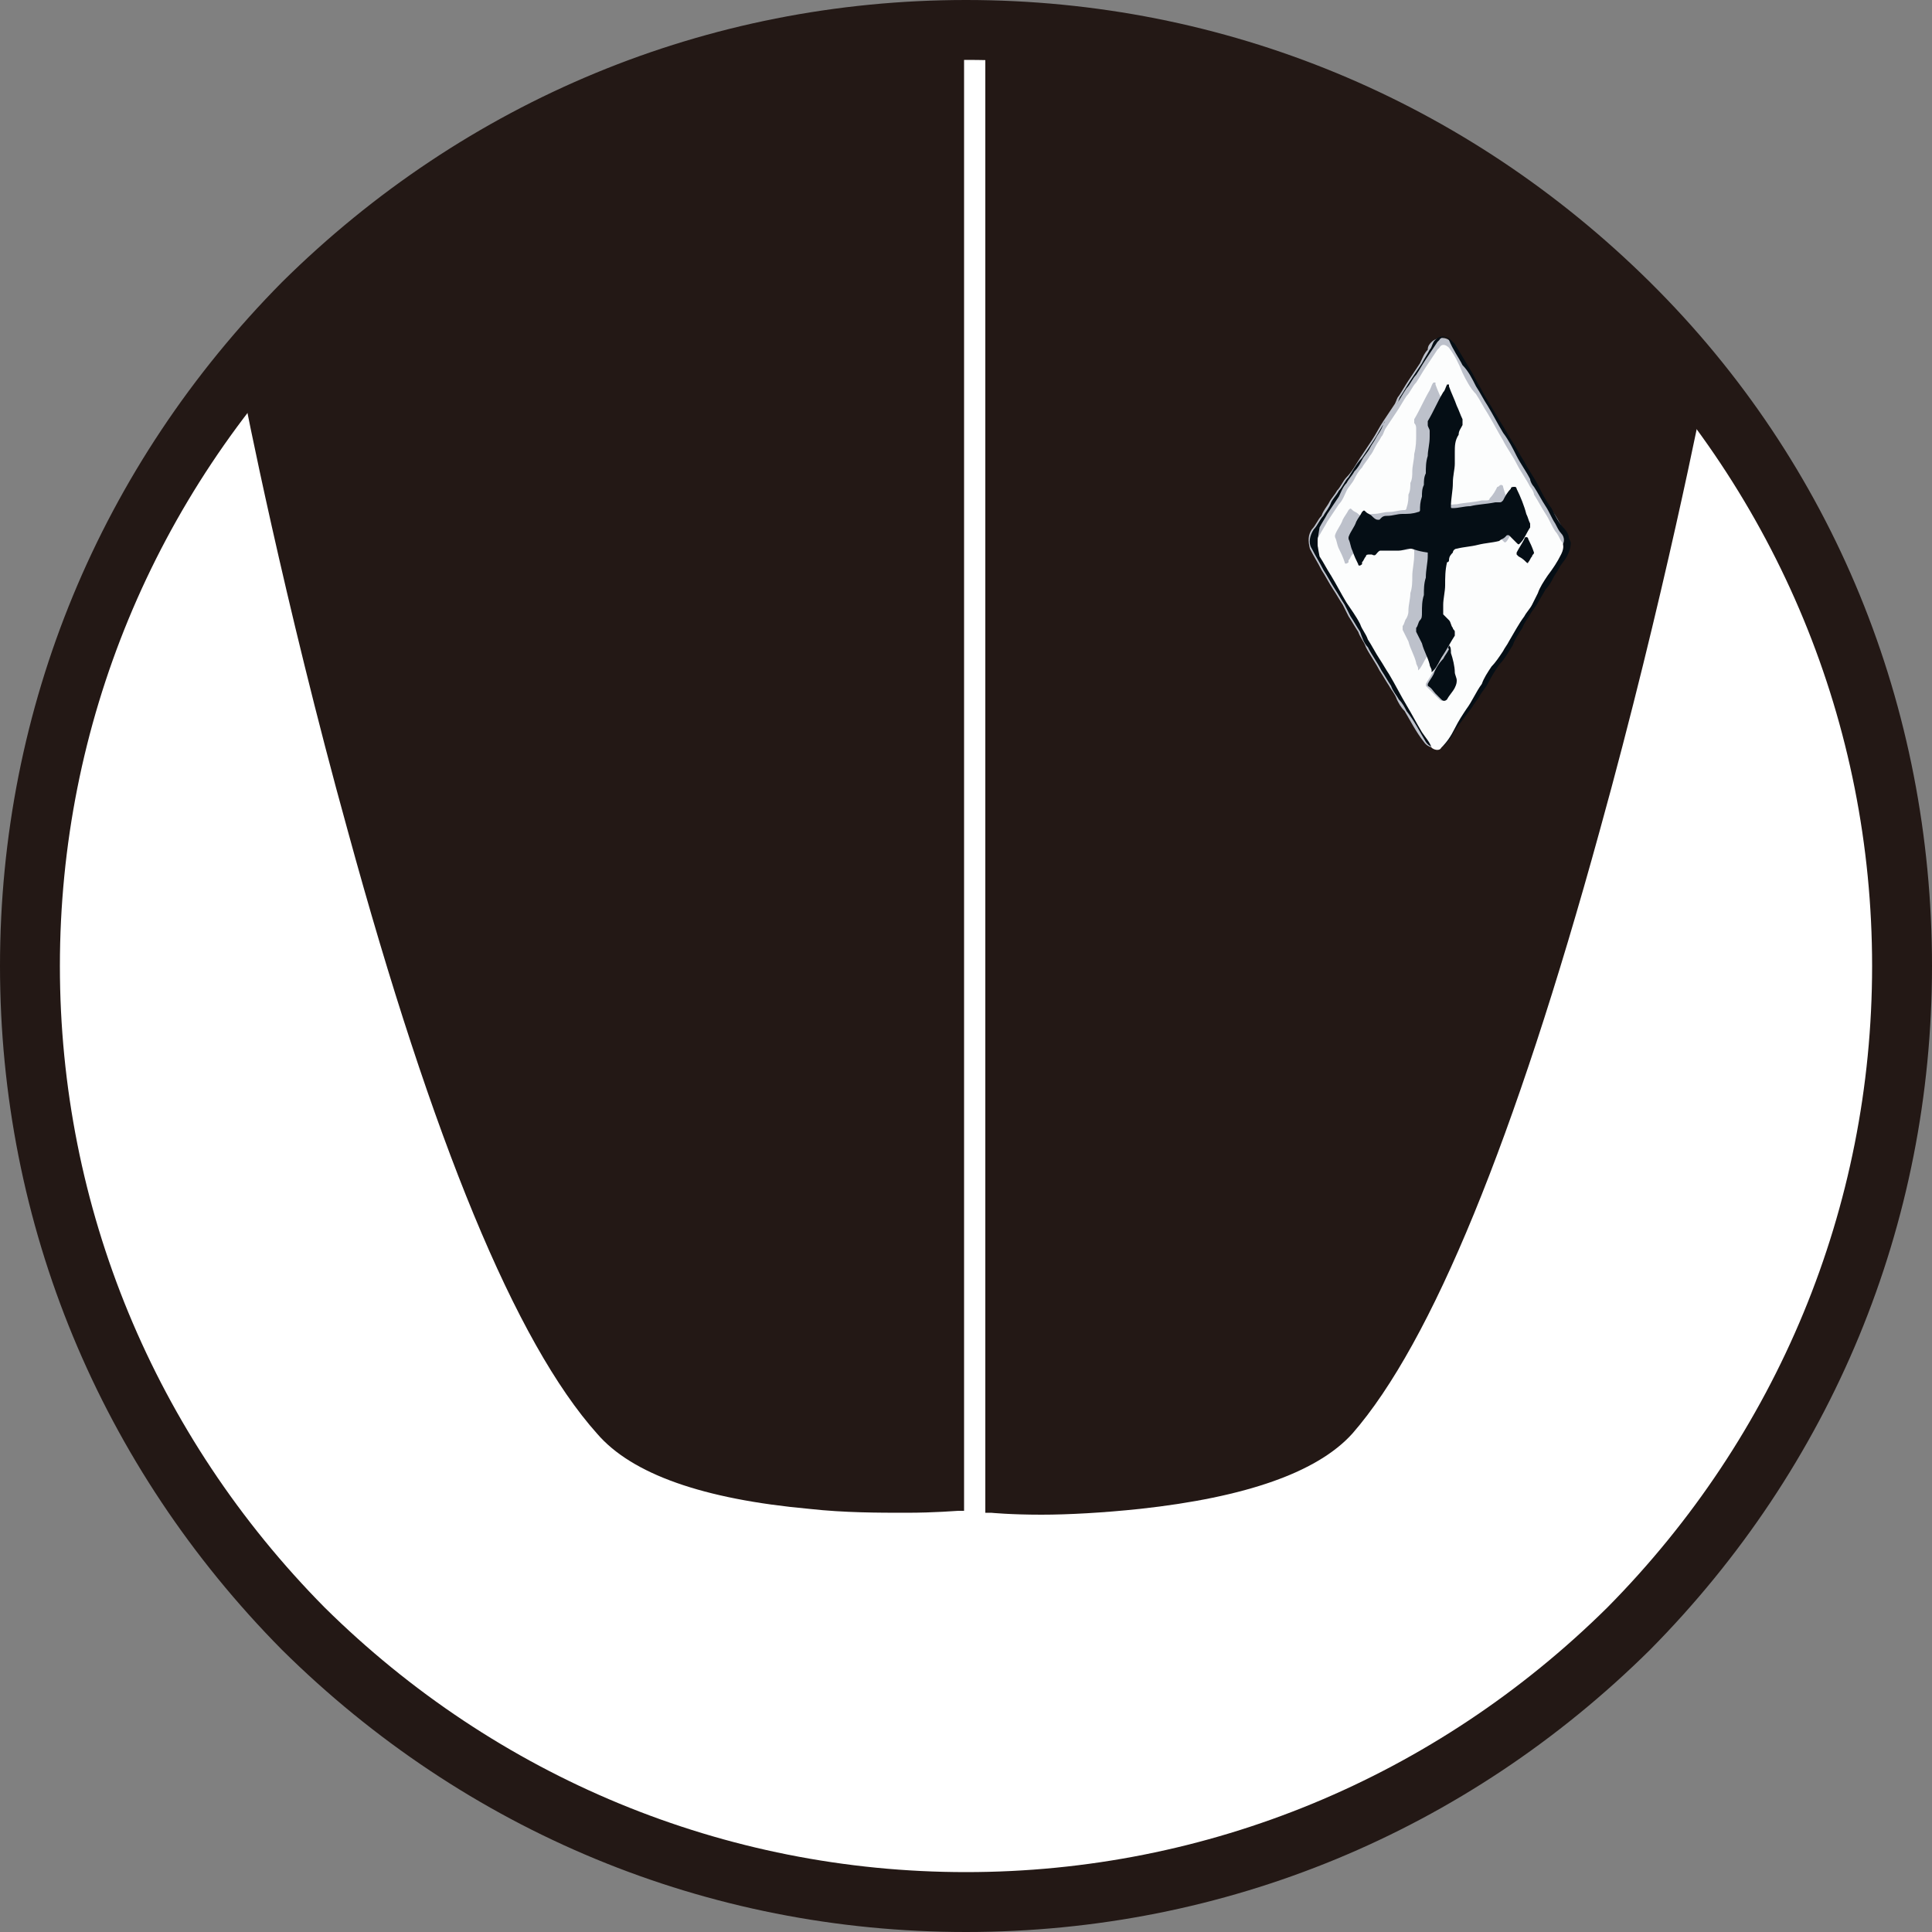 <?xml version="1.0" encoding="utf-8"?>
<!-- Generator: Adobe Illustrator 24.0.0, SVG Export Plug-In . SVG Version: 6.00 Build 0)  -->
<svg version="1.1" id="レイヤー_1" xmlns="http://www.w3.org/2000/svg" xmlns:xlink="http://www.w3.org/1999/xlink" x="0px"
	 y="0px" viewBox="0 0 100 100" style="enable-background:new 0 0 100 100;" xml:space="preserve">
<rect x="0" y="0" width="100" height="100" fill="#808080" stroke="none"/>
<style type="text/css">
	.st0{fill:#FFFFFF;}
	.st1{fill:#231815;}
	.st2{fill:#BDC1CB;}
	.st3{fill:#050E15;}
	.st4{fill:#FCFDFD;}
</style>
<g>
	<g>
		<circle class="st0" cx="50" cy="50" r="48.4"/>
		<path class="st1" d="M50,100c-13.4,0-25.9-5.2-35.4-14.6C5.2,75.9,0,63.4,0,50s5.2-25.9,14.6-35.4C24.1,5.2,36.6,0,50,0
			s25.9,5.2,35.4,14.6S100,36.6,100,50s-5.2,25.9-14.6,35.4C75.9,94.8,63.4,100,50,100z M50,3.1C37.5,3.1,25.7,8,16.8,16.8
			C8,25.7,3.1,37.5,3.1,50S8,74.3,16.8,83.2C25.7,92,37.5,96.9,50,96.9S74.3,92,83.2,83.2C92,74.3,96.9,62.5,96.9,50
			S92,25.7,83.2,16.8C74.3,8,62.5,3.1,50,3.1z"/>
	</g>
	<g>
		<path class="st1" d="M49.5,1.6V78c0,0-14.2,0.9-18.5-3.9c-9.9-11.2-18.2-53.8-18.2-53.8S24.4,1.7,49.5,1.6z"/>
		<path class="st1" d="M46.9,78.3c-1.4,0-3.2,0-5-0.2c-5.5-0.5-9.2-1.8-11-3.9C26.7,69.5,22.4,59.1,18,43
			c-3.3-11.9-5.4-22.6-5.4-22.7l0-0.1l0.1-0.1c0,0,3-4.7,9-9.3c5.5-4.3,14.8-9.4,27.9-9.4l0.3,0v76.8l-0.3,0
			C49.5,78.2,48.4,78.3,46.9,78.3z M13.1,20.3c0.5,2.4,8.6,42.8,18.1,53.5c3.8,4.3,16.1,3.9,18,3.8V1.9C36.5,2,27.3,7,21.9,11.2
			C16.5,15.4,13.6,19.6,13.1,20.3z"/>
	</g>
	<g>
		<path class="st1" d="M51.3,1.7V78c0,0,14.2,0.9,18.5-3.9c9.9-11.2,18.2-53.8,18.2-53.8S75.7,1.6,51.3,1.7z"/>
		<path class="st1" d="M53.9,78.4c-1.6,0-2.6-0.1-2.6-0.1l-0.3,0V1.4l0.3,0c0.1,0,0.2,0,0.3,0c12.5,0,21.8,5,27.3,9.3
			c6.1,4.6,9.2,9.4,9.2,9.4l0.1,0.1l0,0.1c0,0.1-2.1,10.8-5.4,22.7c-4.4,16-8.7,26.5-12.8,31.2c-1.8,2-5.5,3.3-11,3.9
			C57.1,78.3,55.3,78.4,53.9,78.4z M51.6,77.8c1.9,0.1,14.2,0.5,18-3.8C79,63.2,87.1,22.8,87.6,20.4c-0.5-0.7-3.5-5-9-9.2
			C73.1,7,64,2,51.6,2c0,0,0,0,0,0V77.8z"/>
	</g>
	<g>
		<g>
			<g>
				<path class="st2" d="M81.2,28.1c0-0.1,0-0.2-0.1-0.3c-0.1-0.1-0.1-0.3-0.2-0.4c-0.2-0.4-0.4-0.8-0.7-1.1
					c-0.2-0.4-0.5-0.8-0.7-1.2c-0.2-0.4-0.5-0.8-0.7-1.2c-0.2-0.3-0.4-0.7-0.6-1c-0.2-0.3-0.4-0.7-0.6-1c-0.3-0.5-0.6-1-0.9-1.5
					c-0.2-0.4-0.4-0.7-0.6-1.1c-0.3-0.5-0.6-1-0.9-1.5c0-0.1-0.1-0.1-0.2-0.2c-0.3-0.2-0.7-0.1-0.9,0.1c-0.1,0.1-0.2,0.2-0.2,0.4
					c-0.2,0.2-0.3,0.5-0.4,0.7c-0.2,0.3-0.4,0.6-0.6,0.9c-0.2,0.3-0.3,0.5-0.5,0.8c-0.1,0.1-0.1,0.2-0.2,0.4
					c-0.2,0.3-0.4,0.6-0.6,0.9c-0.2,0.3-0.4,0.7-0.6,1c-0.2,0.3-0.4,0.6-0.6,0.9c-0.2,0.3-0.4,0.7-0.7,1c-0.2,0.2-0.3,0.5-0.5,0.7
					c-0.1,0.2-0.3,0.4-0.4,0.6c-0.1,0.2-0.3,0.4-0.4,0.7c-0.2,0.2-0.3,0.5-0.5,0.7c-0.2,0.3-0.2,0.6-0.1,1c0.2,0.4,0.4,0.7,0.6,1.1
					c0.2,0.3,0.4,0.7,0.6,1c0.2,0.3,0.3,0.5,0.5,0.8c0.1,0.2,0.2,0.4,0.3,0.6c0.2,0.3,0.3,0.5,0.5,0.8c0.1,0.3,0.3,0.5,0.4,0.8
					c0.2,0.4,0.5,0.8,0.7,1.2c0.2,0.3,0.3,0.5,0.5,0.8c0.1,0.2,0.3,0.4,0.4,0.7c0.1,0.2,0.2,0.4,0.4,0.6c0.3,0.5,0.6,1.1,1,1.6
					c0.2,0.3,0.6,0.4,0.9,0.2c0.1-0.1,0.2-0.2,0.3-0.3c0.1-0.2,0.2-0.4,0.3-0.5c0.2-0.3,0.4-0.6,0.5-0.8c0.1-0.2,0.2-0.3,0.3-0.5
					c0.1-0.2,0.3-0.4,0.4-0.6c0.1-0.2,0.3-0.4,0.4-0.6c0.2-0.3,0.4-0.6,0.6-1c0.2-0.3,0.4-0.7,0.7-1c0.2-0.3,0.4-0.6,0.5-0.9
					c0.1-0.2,0.3-0.4,0.4-0.7c0.1-0.2,0.3-0.4,0.4-0.6c0.2-0.2,0.3-0.5,0.4-0.7c0.1-0.2,0.2-0.4,0.4-0.6c0.1-0.2,0.2-0.3,0.3-0.5
					c0.1-0.2,0.3-0.4,0.4-0.6C81.1,28.6,81.2,28.4,81.2,28.1z"/>
				<path class="st3" d="M75.3,37.8c-0.1,0.2-0.2,0.4-0.3,0.5c-0.1,0.1-0.2,0.3-0.3,0.3c-0.3,0.2-0.7,0.1-0.9-0.2
					c-0.3-0.5-0.6-1.1-1-1.6c-0.1-0.2-0.2-0.4-0.4-0.6c-0.1-0.2-0.3-0.4-0.4-0.7c-0.2-0.3-0.3-0.5-0.5-0.8c-0.2-0.4-0.5-0.8-0.7-1.2
					c-0.2-0.2-0.3-0.5-0.4-0.8c-0.2-0.3-0.3-0.5-0.5-0.8c-0.1-0.2-0.2-0.4-0.3-0.6c-0.2-0.3-0.3-0.5-0.5-0.8c-0.2-0.3-0.4-0.7-0.6-1
					c-0.2-0.4-0.4-0.7-0.6-1.1c-0.2-0.3-0.1-0.7,0.1-1c0.2-0.2,0.3-0.5,0.5-0.7c0.1-0.2,0.3-0.4,0.4-0.7c0.1-0.2,0.3-0.4,0.4-0.6
					c0.2-0.2,0.3-0.5,0.5-0.7c0.2-0.3,0.4-0.7,0.7-1c0.2-0.3,0.4-0.6,0.6-0.9c0.2-0.3,0.4-0.7,0.6-1c0.2-0.3,0.4-0.6,0.6-0.9
					c0.1-0.1,0.1-0.3,0.2-0.4c0.2-0.3,0.3-0.5,0.5-0.8c0.2-0.3,0.4-0.6,0.6-0.9c0.1-0.2,0.3-0.5,0.4-0.7c0.1-0.1,0.1-0.2,0.2-0.4
					c0.2-0.3,0.6-0.4,0.9-0.1c0.1,0.1,0.1,0.1,0.2,0.2c0.3,0.5,0.6,1,0.9,1.5c0.2,0.4,0.4,0.7,0.6,1.1c0.3,0.5,0.6,1,0.9,1.5
					c0.2,0.3,0.4,0.7,0.6,1c0.2,0.3,0.4,0.7,0.6,1c0.2,0.4,0.5,0.8,0.7,1.2c0.2,0.4,0.4,0.8,0.7,1.2c0.2,0.4,0.4,0.8,0.7,1.1
					c0.1,0.1,0.2,0.3,0.2,0.4c0,0.1,0.1,0.2,0.1,0.3c0,0.3-0.1,0.5-0.2,0.7c-0.1,0.2-0.3,0.4-0.4,0.6c-0.1,0.2-0.2,0.3-0.3,0.5
					c-0.1,0.2-0.2,0.4-0.4,0.6c-0.1,0.2-0.3,0.5-0.4,0.7c-0.1,0.2-0.3,0.4-0.4,0.6c-0.1,0.2-0.3,0.4-0.4,0.7
					c-0.2,0.3-0.4,0.6-0.5,0.9c-0.2,0.3-0.4,0.7-0.7,1c-0.2,0.3-0.4,0.6-0.6,1c-0.1,0.2-0.3,0.4-0.4,0.6c-0.1,0.2-0.3,0.4-0.4,0.6
					 M68.2,28.1c0,0.1,0,0.2,0.1,0.3c0.2,0.3,0.4,0.7,0.6,1c0.3,0.5,0.5,0.9,0.8,1.4c0.2,0.4,0.4,0.8,0.7,1.1
					c0.2,0.3,0.3,0.5,0.4,0.8c0.2,0.3,0.4,0.7,0.6,1c0.2,0.3,0.3,0.5,0.5,0.8c0.3,0.5,0.6,1.1,0.9,1.6c0.3,0.5,0.5,0.9,0.8,1.4
					c0.2,0.3,0.3,0.5,0.5,0.8c0.1,0.2,0.4,0.2,0.5,0c0.2-0.4,0.4-0.7,0.7-1c0.2-0.3,0.4-0.6,0.6-1c0.3-0.4,0.5-0.8,0.8-1.3
					c0.2-0.3,0.4-0.6,0.5-0.9c0.2-0.3,0.4-0.6,0.6-0.8c0.1-0.1,0.2-0.3,0.3-0.5c0.3-0.4,0.5-0.8,0.8-1.3c0.1-0.2,0.3-0.4,0.4-0.6
					c0.1-0.2,0.2-0.4,0.3-0.6c0.2-0.3,0.4-0.6,0.5-0.9c0.2-0.4,0.4-0.7,0.7-1.1c0.2-0.2,0.2-0.5,0-0.7c-0.1-0.1-0.2-0.3-0.3-0.5
					c-0.2-0.3-0.3-0.6-0.5-0.9c-0.2-0.3-0.4-0.7-0.6-1c-0.1-0.1-0.2-0.3-0.2-0.4c-0.2-0.4-0.5-0.8-0.7-1.2c-0.2-0.4-0.4-0.8-0.7-1.2
					c-0.3-0.5-0.5-0.9-0.8-1.4c-0.2-0.3-0.4-0.7-0.6-1c-0.2-0.4-0.4-0.8-0.7-1.1c-0.2-0.4-0.5-0.8-0.7-1.3c-0.1-0.2-0.4-0.2-0.5,0
					c0,0-0.1,0.1-0.1,0.1c-0.2,0.3-0.4,0.6-0.6,0.9c-0.2,0.3-0.3,0.5-0.5,0.8c-0.2,0.2-0.3,0.5-0.5,0.7c-0.2,0.3-0.3,0.5-0.5,0.8
					c-0.2,0.3-0.4,0.6-0.6,0.9c-0.1,0.1-0.1,0.2-0.2,0.4c-0.1,0.2-0.2,0.3-0.3,0.5c-0.1,0.2-0.2,0.3-0.3,0.5
					c-0.1,0.2-0.3,0.4-0.4,0.6c-0.1,0.2-0.2,0.4-0.4,0.6c-0.1,0.2-0.3,0.4-0.4,0.6c-0.2,0.2-0.3,0.5-0.4,0.7
					c-0.2,0.3-0.4,0.6-0.6,0.9c-0.1,0.2-0.3,0.5-0.4,0.7C68.2,27.9,68.2,28,68.2,28.1z"/>
				<path class="st4" d="M68.2,28.1c0-0.2,0-0.3,0.1-0.4c0.1-0.2,0.3-0.5,0.4-0.7c0.2-0.3,0.4-0.6,0.6-0.9c0.2-0.2,0.3-0.5,0.4-0.7
					c0.1-0.2,0.3-0.4,0.4-0.6c0.1-0.2,0.2-0.4,0.4-0.6c0.1-0.2,0.3-0.4,0.4-0.6c0.1-0.1,0.2-0.3,0.3-0.5c0.1-0.2,0.2-0.3,0.3-0.5
					c0.1-0.1,0.1-0.2,0.2-0.4c0.2-0.3,0.4-0.6,0.6-0.9c0.2-0.3,0.3-0.5,0.5-0.8c0.2-0.2,0.3-0.5,0.5-0.7c0.2-0.3,0.3-0.5,0.5-0.8
					c0.2-0.3,0.4-0.6,0.6-0.9c0,0,0.1-0.1,0.1-0.1c0.1-0.2,0.3-0.2,0.5,0c0.3,0.4,0.5,0.8,0.7,1.3c0.2,0.4,0.4,0.8,0.7,1.1
					c0.2,0.3,0.4,0.7,0.6,1c0.3,0.5,0.5,0.9,0.8,1.4c0.2,0.4,0.5,0.8,0.7,1.2c0.2,0.4,0.5,0.8,0.7,1.2c0.1,0.1,0.2,0.3,0.2,0.4
					c0.2,0.3,0.4,0.7,0.6,1c0.2,0.3,0.3,0.6,0.5,0.9c0.1,0.1,0.2,0.3,0.3,0.5c0.2,0.2,0.1,0.5,0,0.7c-0.2,0.4-0.4,0.7-0.7,1.1
					c-0.2,0.3-0.4,0.6-0.5,0.9c-0.1,0.2-0.2,0.4-0.3,0.6c-0.1,0.2-0.3,0.4-0.4,0.6c-0.3,0.4-0.5,0.8-0.8,1.3
					c-0.1,0.2-0.2,0.3-0.3,0.5c-0.2,0.3-0.4,0.6-0.6,0.8c-0.2,0.3-0.4,0.6-0.5,0.9c-0.3,0.4-0.5,0.9-0.8,1.3c-0.2,0.3-0.4,0.6-0.6,1
					c-0.2,0.4-0.4,0.7-0.7,1c-0.1,0.2-0.4,0.1-0.5,0c-0.1-0.3-0.3-0.5-0.5-0.8c-0.3-0.5-0.5-0.9-0.8-1.4c-0.3-0.5-0.6-1.1-0.9-1.6
					c-0.2-0.3-0.3-0.5-0.5-0.8c-0.2-0.3-0.4-0.7-0.6-1c-0.1-0.3-0.3-0.5-0.4-0.8c-0.2-0.4-0.5-0.8-0.7-1.1c-0.3-0.5-0.5-0.9-0.8-1.4
					c-0.2-0.3-0.4-0.7-0.6-1C68.2,28.3,68.2,28.2,68.2,28.1z"/>
				<path class="st2" d="M73,28.4C73.1,28.4,73.1,28.4,73,28.4c0.1,0,0.2,0,0.2,0.1c0,0.1,0,0.1,0,0.2c0,0.4-0.1,0.8-0.1,1.1
					c0,0.3,0,0.6-0.1,0.9c0,0.3-0.1,0.6-0.1,0.9c0,0.1,0,0.2-0.1,0.4c-0.1,0.1-0.1,0.3-0.2,0.4c0,0.1,0,0.1,0,0.2
					c0.1,0.2,0.2,0.4,0.3,0.6c0.1,0.4,0.3,0.7,0.4,1.1c0,0.1,0.1,0.2,0.1,0.3c0,0,0,0.1,0,0.1c0,0,0,0,0,0c0,0,0.1-0.1,0.1-0.1
					c0.2-0.3,0.3-0.6,0.5-0.8c0.2-0.3,0.4-0.7,0.6-1c0-0.1,0-0.1,0-0.2c0-0.1-0.1-0.1-0.1-0.2c-0.1-0.1-0.1-0.3-0.2-0.4
					c-0.1-0.1-0.2-0.2-0.3-0.3c0,0,0-0.1,0-0.1c0-0.1,0-0.2,0-0.4c0-0.3,0.1-0.7,0.1-1c0-0.4,0.1-0.8,0.1-1.2c0,0,0-0.1,0.1-0.1
					c0.1-0.1,0.2-0.2,0.2-0.4c0.1-0.1,0.1-0.2,0.2-0.2c0.4-0.1,0.7-0.1,1.1-0.2c0.4-0.1,0.7-0.1,1.1-0.2c0.1,0,0.2-0.1,0.3-0.2
					c0,0,0.1-0.1,0.1-0.1c0,0,0.1,0,0.1,0c0.1,0.1,0.3,0.3,0.4,0.4c0.1,0.1,0.1,0.1,0.2,0c0.2-0.3,0.3-0.6,0.5-0.8
					c0-0.1,0-0.1,0-0.2c-0.1-0.2-0.1-0.3-0.2-0.5c-0.2-0.4-0.4-0.9-0.5-1.3c0-0.1-0.1-0.1-0.1-0.1c-0.1,0-0.1,0.1-0.2,0.1
					c-0.1,0.2-0.2,0.4-0.4,0.6c0,0.1-0.1,0.1-0.2,0.1c-0.1,0-0.1,0-0.2,0c-0.4,0.1-0.8,0.1-1.3,0.2c-0.3,0-0.6,0.1-0.9,0.1
					c-0.1,0-0.1,0-0.1-0.1c0-0.4,0.1-0.8,0.1-1.2c0-0.3,0.1-0.6,0.1-1c0-0.2,0-0.4,0-0.6c0-0.3,0-0.6,0.2-0.9
					c0.1-0.2,0.2-0.3,0.2-0.5c0-0.1,0-0.2,0-0.3c-0.1-0.2-0.2-0.5-0.3-0.7c-0.1-0.3-0.3-0.7-0.4-1c0,0,0-0.1,0-0.1c0,0,0,0-0.1,0
					c-0.1,0.1-0.1,0.2-0.2,0.4c-0.3,0.5-0.5,1-0.8,1.5c0,0.1,0,0.1,0,0.2c0.1,0.1,0.1,0.2,0.1,0.3c0,0,0,0.1,0,0.1
					c0,0.1,0,0.1,0,0.2c0,0.3,0,0.6-0.1,1c0,0.3-0.1,0.6-0.1,0.9c0,0.2,0,0.4-0.1,0.6c0,0.2,0,0.4-0.1,0.6c0,0.2,0,0.4-0.1,0.7
					c0,0,0,0.1-0.1,0.1c-0.3,0-0.5,0.1-0.8,0.1c-0.3,0-0.5,0.1-0.8,0.1c-0.1,0-0.2,0-0.3,0.1c0,0,0,0-0.1,0.1c0,0,0,0-0.1,0
					c-0.1-0.1-0.2-0.1-0.3-0.2c-0.1-0.1-0.2-0.1-0.3-0.2c-0.1-0.1-0.1-0.1-0.2,0c-0.1,0.2-0.2,0.3-0.3,0.5c-0.1,0.3-0.3,0.5-0.4,0.8
					c0,0,0,0.1,0,0.1c0.1,0.2,0.1,0.4,0.2,0.6c0.1,0.2,0.2,0.4,0.3,0.7c0,0.1,0.1,0.1,0.2,0c0,0,0,0,0-0.1c0.1-0.1,0.1-0.2,0.2-0.3
					c0.1-0.1,0.1-0.1,0.2-0.1c0,0,0.1,0,0.1,0c0.2,0,0.2,0,0.3-0.1c0-0.1,0.1-0.1,0.2-0.1c0.1,0,0.2,0,0.4,0c0.2,0,0.4,0,0.5,0
					C72.6,28.5,72.8,28.5,73,28.4z"/>
				<path class="st2" d="M75,33.4c-0.1,0-0.1,0.1-0.1,0.2c-0.1,0.1-0.2,0.3-0.3,0.5c-0.2,0.3-0.3,0.5-0.5,0.8
					c-0.1,0.2-0.2,0.3-0.3,0.5c0,0,0,0.1,0,0.1c0.1,0.1,0.3,0.3,0.4,0.4c0.1,0.1,0.2,0.2,0.3,0.3c0.1,0.1,0.2,0.1,0.3,0
					c0.1-0.2,0.3-0.4,0.4-0.6c0.1-0.1,0.1-0.2,0.1-0.4c0-0.1-0.1-0.3-0.1-0.4c-0.1-0.3-0.2-0.7-0.2-1C75.1,33.7,75.1,33.6,75,33.4z"
					/>
				<path class="st3" d="M73,28.4c-0.2,0-0.4,0.1-0.6,0.1c-0.2,0-0.4,0-0.5,0c-0.1,0-0.2,0-0.4,0c-0.1,0-0.1,0-0.2,0.1
					c-0.1,0.1-0.1,0.2-0.3,0.1c0,0-0.1,0-0.1,0c-0.1,0-0.2,0-0.2,0.1c-0.1,0.1-0.1,0.2-0.2,0.3c0,0,0,0,0,0.1
					c-0.1,0.1-0.2,0.1-0.2,0c-0.1-0.2-0.2-0.4-0.3-0.7c-0.1-0.2-0.1-0.4-0.2-0.6c0,0,0-0.1,0-0.1c0.1-0.3,0.3-0.5,0.4-0.8
					c0.1-0.2,0.2-0.3,0.3-0.5c0.1-0.1,0.1-0.1,0.2,0c0.1,0.1,0.2,0.1,0.3,0.2c0.1,0.1,0.2,0.2,0.3,0.2c0,0,0.1,0,0.1,0
					c0,0,0,0,0.1-0.1c0.1-0.1,0.2-0.1,0.3-0.1c0.3,0,0.5-0.1,0.8-0.1c0.3,0,0.5,0,0.8-0.1c0,0,0.1,0,0.1-0.1c0-0.2,0-0.4,0.1-0.7
					c0-0.2,0-0.4,0.1-0.6c0-0.2,0-0.4,0.1-0.6c0-0.3,0-0.6,0.1-0.9c0-0.3,0.1-0.6,0.1-1c0-0.1,0-0.1,0-0.2c0,0,0-0.1,0-0.1
					c0-0.1-0.1-0.2-0.1-0.3c0-0.1,0-0.1,0-0.2c0.3-0.5,0.5-1,0.8-1.5c0.1-0.1,0.1-0.2,0.2-0.4c0,0,0,0,0.1,0c0,0,0,0,0,0.1
					c0.1,0.3,0.3,0.7,0.4,1c0.1,0.2,0.2,0.5,0.3,0.7c0,0.1,0,0.2,0,0.3c-0.1,0.2-0.2,0.3-0.2,0.5c-0.2,0.3-0.2,0.6-0.2,0.9
					c0,0.2,0,0.4,0,0.6c0,0.3-0.1,0.6-0.1,1c0,0.4-0.1,0.8-0.1,1.2c0,0.1,0,0.1,0.1,0.1c0.3,0,0.6-0.1,0.9-0.1
					c0.4-0.1,0.8-0.1,1.3-0.2c0.1,0,0.1,0,0.2,0c0.1,0,0.1,0,0.2-0.1c0.1-0.2,0.2-0.4,0.4-0.6c0-0.1,0.1-0.1,0.2-0.1
					c0.1,0,0.1,0.1,0.1,0.1c0.2,0.4,0.4,0.9,0.5,1.3c0.1,0.2,0.1,0.3,0.2,0.5c0,0.1,0,0.1,0,0.2c-0.2,0.3-0.3,0.6-0.5,0.8
					c-0.1,0.1-0.1,0.1-0.2,0c-0.1-0.1-0.3-0.3-0.4-0.4c0,0-0.1,0-0.1,0c0,0-0.1,0.1-0.1,0.1c-0.1,0.1-0.2,0.1-0.3,0.2
					c-0.4,0.1-0.7,0.1-1.1,0.2c-0.4,0.1-0.7,0.1-1.1,0.2c-0.1,0-0.2,0.1-0.2,0.2c-0.1,0.1-0.2,0.2-0.2,0.4c0,0,0,0.1-0.1,0.1
					c-0.1,0.4-0.1,0.8-0.1,1.2c0,0.3-0.1,0.7-0.1,1c0,0.1,0,0.2,0,0.4c0,0,0,0.1,0,0.1c0.1,0.1,0.2,0.2,0.3,0.3
					c0.1,0.1,0.1,0.3,0.2,0.4c0,0.1,0.1,0.1,0.1,0.2c0,0.1,0,0.1,0,0.2c-0.2,0.3-0.4,0.7-0.6,1c-0.2,0.3-0.3,0.6-0.5,0.8
					c0,0-0.1,0.1-0.1,0.1c0,0,0,0.1,0,0c0,0,0,0,0-0.1c0-0.1-0.1-0.2-0.1-0.3c-0.1-0.4-0.3-0.7-0.4-1.1c-0.1-0.2-0.2-0.4-0.3-0.6
					c0-0.1,0-0.1,0-0.2c0.1-0.1,0.1-0.3,0.2-0.4c0.1-0.1,0.1-0.2,0.1-0.4c0-0.3,0-0.6,0.1-0.9c0-0.3,0-0.6,0.1-0.9
					c0-0.4,0.1-0.8,0.1-1.1c0-0.1,0-0.1,0-0.2C73.2,28.5,73.2,28.4,73,28.4C73.1,28.4,73.1,28.4,73,28.4z"/>
				<path class="st3" d="M75,33.4c0.1,0.1,0.1,0.2,0.1,0.4c0.1,0.3,0.2,0.7,0.2,1c0,0.1,0.1,0.3,0.1,0.4c0,0.1,0,0.2-0.1,0.4
					c-0.1,0.2-0.3,0.4-0.4,0.6c-0.1,0.1-0.2,0.1-0.3,0c-0.1-0.1-0.2-0.2-0.3-0.3c-0.1-0.1-0.2-0.3-0.4-0.4c0,0,0-0.1,0-0.1
					c0.1-0.2,0.2-0.3,0.3-0.5c0.1-0.3,0.3-0.6,0.5-0.8c0.1-0.2,0.2-0.3,0.3-0.5C74.9,33.5,75,33.5,75,33.4z"/>
				<path class="st3" d="M79.4,28.6c0,0.1-0.1,0.1-0.1,0.2c-0.1,0.1-0.1,0.2-0.2,0.3c0,0.1-0.1,0-0.1,0c-0.1-0.1-0.2-0.2-0.4-0.3
					c0,0-0.1-0.1-0.1-0.1c0,0,0-0.1,0-0.1c0.1-0.2,0.3-0.5,0.4-0.7c0,0,0-0.1,0.1-0.1c0,0,0.1,0,0.1,0.1
					C79.2,28.1,79.3,28.3,79.4,28.6C79.4,28.6,79.4,28.6,79.4,28.6z"/>
			</g>
		</g>
	</g>
</g>
</svg>
